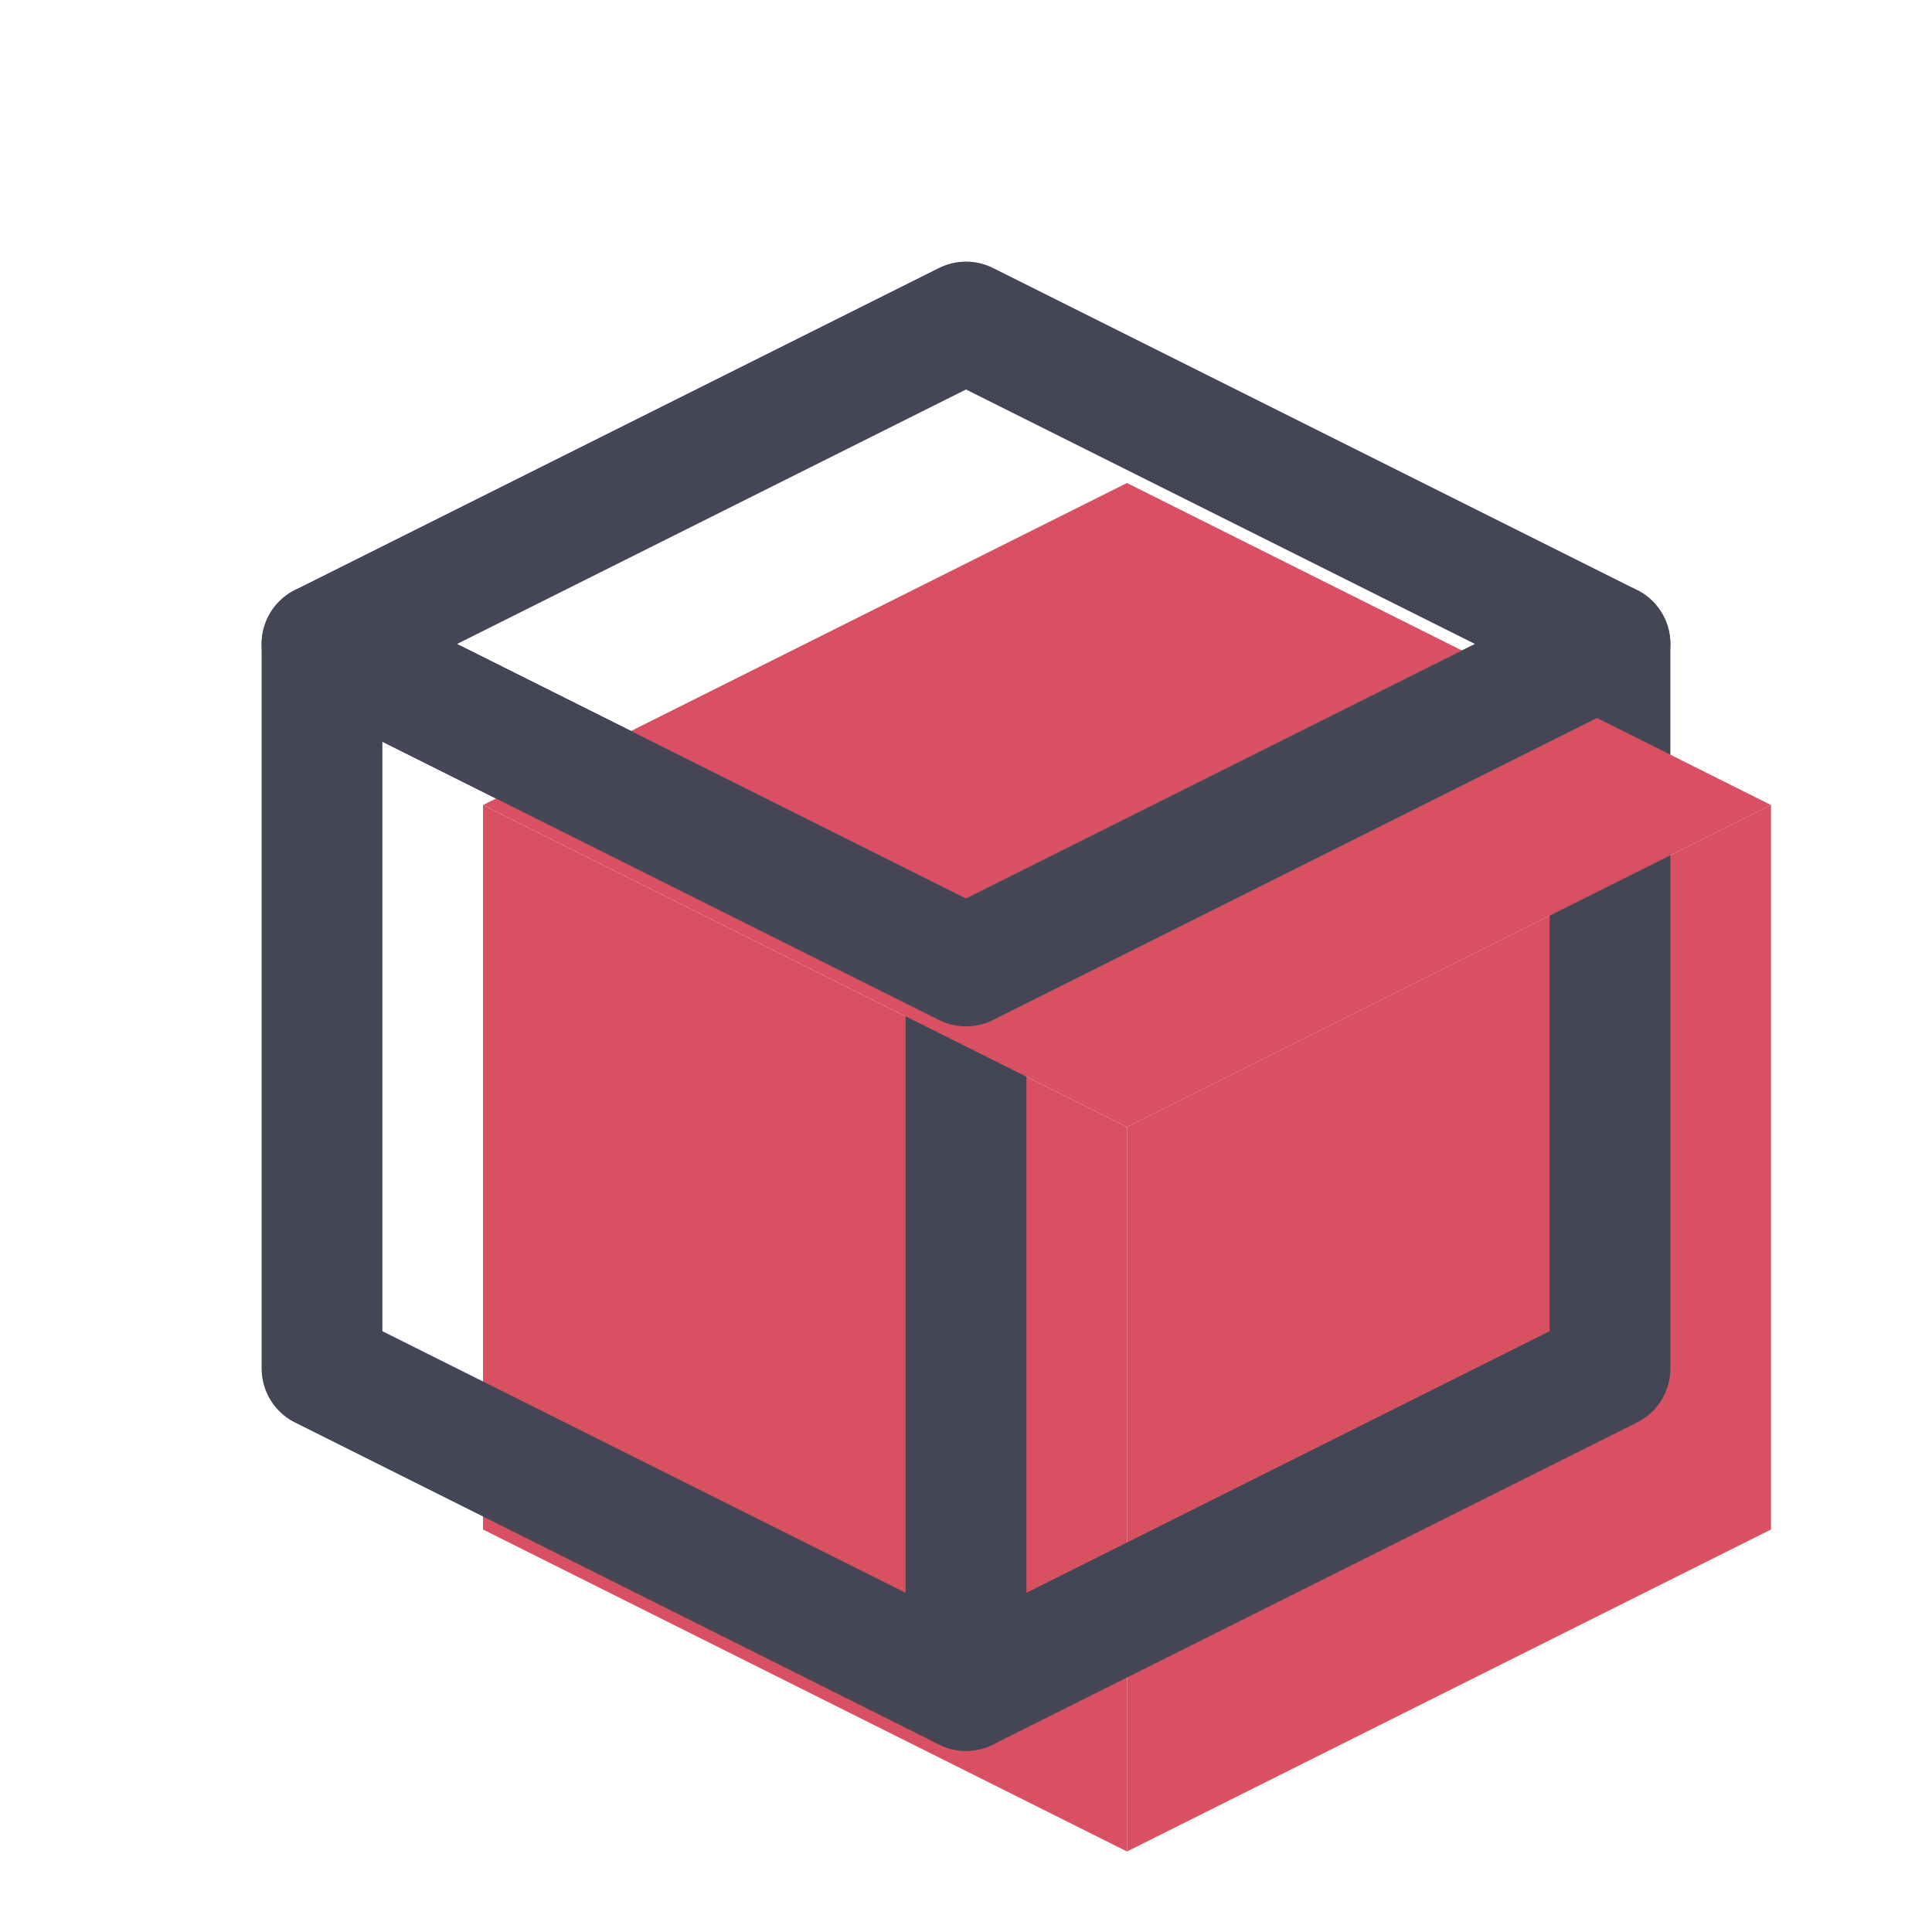 <?xml version="1.0" encoding="UTF-8"?>
<svg xmlns="http://www.w3.org/2000/svg" width="32" height="32" viewBox="0 0 24 24" fill="none" data-reactroot="">
  <path stroke-linejoin="round" stroke-linecap="round" stroke-width="0" stroke="#444655" fill="#d95062" d="M12 12L4 8V17L12 21V12Z" transform="translate(2,2)"></path>
  <path stroke-linejoin="round" stroke-linecap="round" stroke-width="1.5" stroke="#444655" fill="none" d="M12 12L4 8V17L12 21V12Z"></path>
  <path stroke-linejoin="round" stroke-linecap="round" stroke-width="0" stroke="#444655" fill="#d95062" d="M12 21L20 17V8L12 12V21Z" transform="translate(2,2)"></path>
  <path stroke-linejoin="round" stroke-linecap="round" stroke-width="1.5" stroke="#444655" fill="none" d="M12 21L20 17V8L12 12V21Z"></path>
  <path stroke-linejoin="round" stroke-linecap="round" stroke-width="0" stroke="#444655" fill="#d95062" d="M12 4L4 8L12 12L20 8L12 4Z" transform="translate(2,2)"></path>
  <path stroke-linejoin="round" stroke-linecap="round" stroke-width="1.5" stroke="#444655" fill="none" d="M12 4L4 8L12 12L20 8L12 4Z"></path>
</svg>
